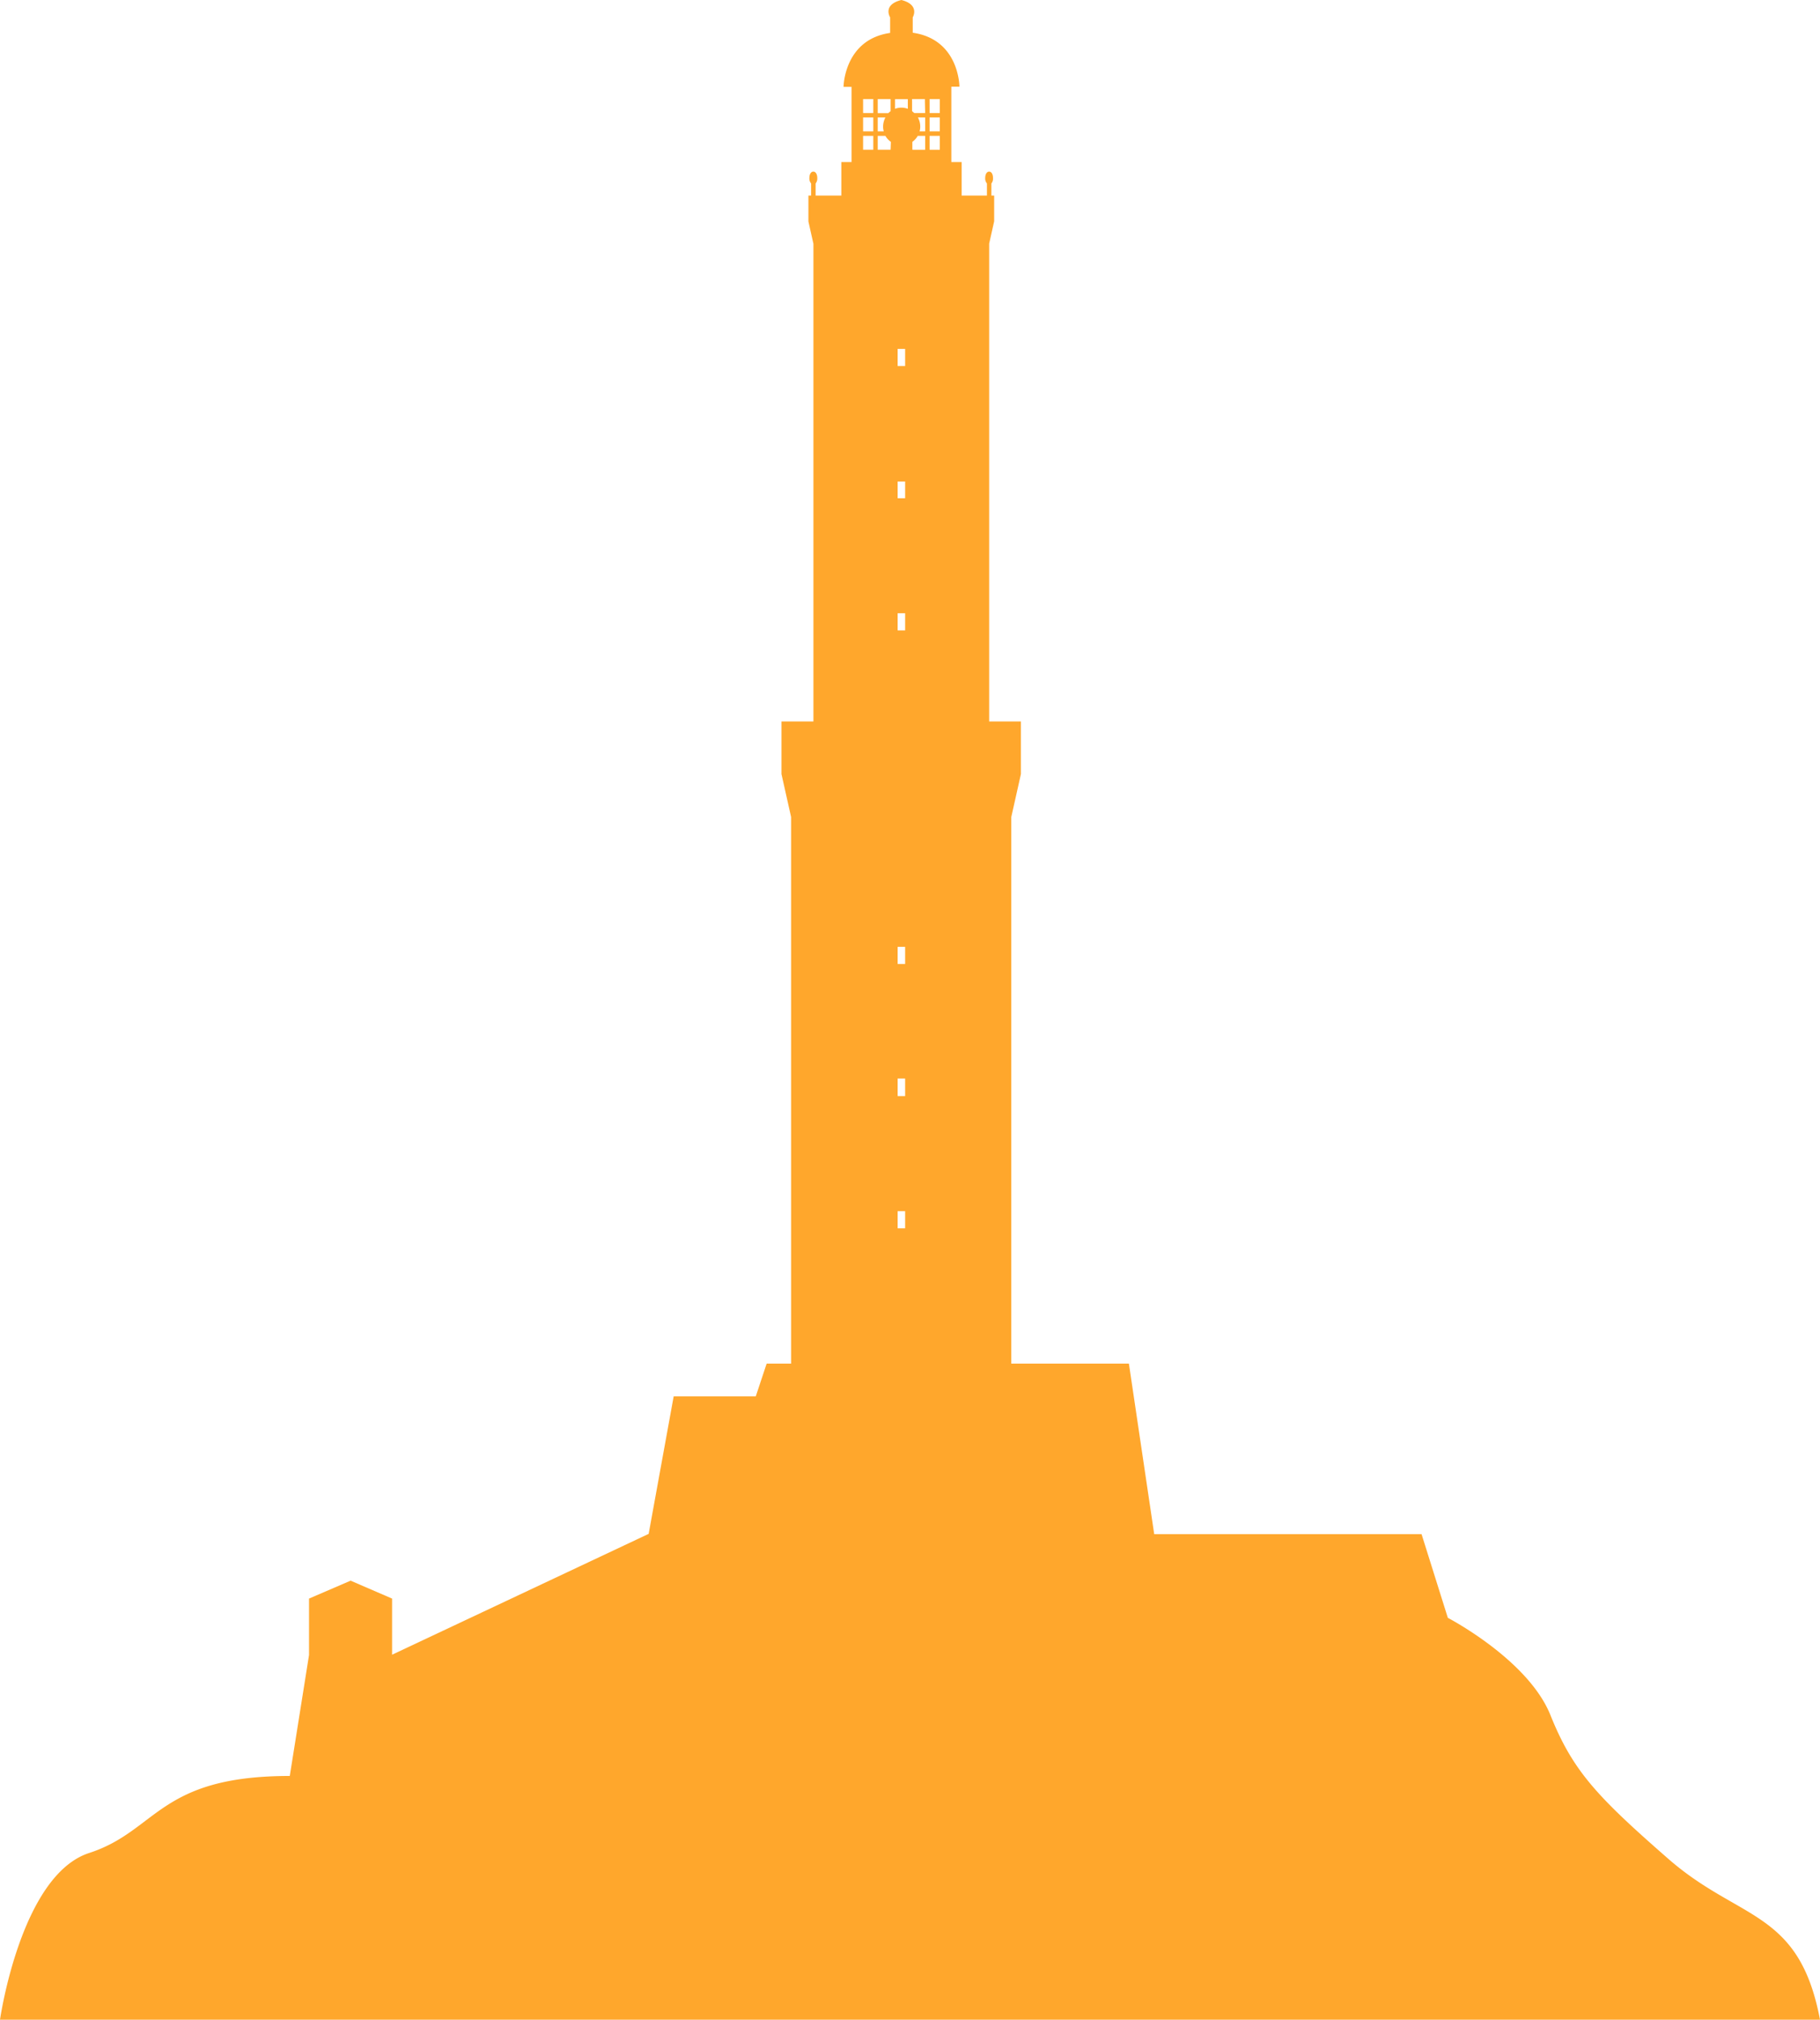 <?xml version="1.0" encoding="UTF-8"?> <svg xmlns="http://www.w3.org/2000/svg" viewBox="0 0 189.11 209.73"><defs><style>.cls-1{fill:#ffa72c;}</style></defs><g id="Livello_2" data-name="Livello 2"><g id="_ÎÓÈ_1" data-name="—ÎÓÈ_1"><path id="lanterna" class="cls-1" d="M173.32,193c-7.43-6.49-9.9-9.13-12.22-14.9S150.44,168,150.44,168l-2.73-8.69H119.93L117.3,141.6H105.08V84.84l1-4.46V74.92h-3.3V25.3l.52-2.32V20.31h-.29V19.05a.78.78,0,0,0,.17-.56c0-.4-.16-.67-.4-.67s-.41.27-.41.67a.78.78,0,0,0,.18.56v1.26H99.92V16.83H98.85V9h.84s0-4.91-4.85-5.6V1.8S95.62.5,93.66,0c-2,.5-1.17,1.8-1.17,1.8V3.42c-4.8.69-4.84,5.6-4.84,5.6h.83v7.81H87.42v3.48H84.75V19.05a.83.83,0,0,0,.17-.56c0-.4-.17-.67-.41-.67s-.41.27-.41.67a.78.78,0,0,0,.18.56v1.26H84V23l.52,2.32V74.92H81.2v5.46l1,4.46V141.6H79.66L78.53,145H70L67.4,159.28,40.74,171.83V166l-4.31-1.86L32.11,166v5.86l-2,12.56c-13.66,0-13.74,5.69-20.85,8S0,209.73,0,209.73H189.11C186.94,198.27,180.75,199.51,173.32,193ZM91.2,12.2H92a2,2,0,0,0-.24.94,1.63,1.63,0,0,0,.07.5H91.2Zm-.46,3.35H89.68V14.11h1.06Zm0-1.91H89.68V12.2h1.06Zm0-1.9H89.68V10.29h1.06Zm1.8,3.81H91.2V14.11H92a1.87,1.87,0,0,0,.57.62Zm0-4a1.59,1.59,0,0,0-.24.2H91.2V10.29h1.34Zm1.51,116h-.78v-1.78h.78Zm0-13.73h-.78V112h.78Zm0-13.72h-.78V98.32h.78Zm0-34.64h-.78V63.68h.78Zm0-13.72h-.78V50h.78Zm0-13.73h-.78V36.23h.78Zm.28-26.71a1.85,1.85,0,0,0-.67-.12,1.8,1.8,0,0,0-.66.12v-1h1.33Zm1.8,4.25H94.8v-.82a2,2,0,0,0,.56-.62h.77Zm0-1.91h-.58a1.63,1.63,0,0,0,.07-.5,2,2,0,0,0-.24-.94h.75Zm0-1.9H95l-.23-.2V10.29h1.33Zm1.52,3.81H96.59V14.11h1.06Zm0-1.91H96.59V12.2h1.06Zm0-1.9H96.59V10.29h1.06Z"></path></g></g></svg> 